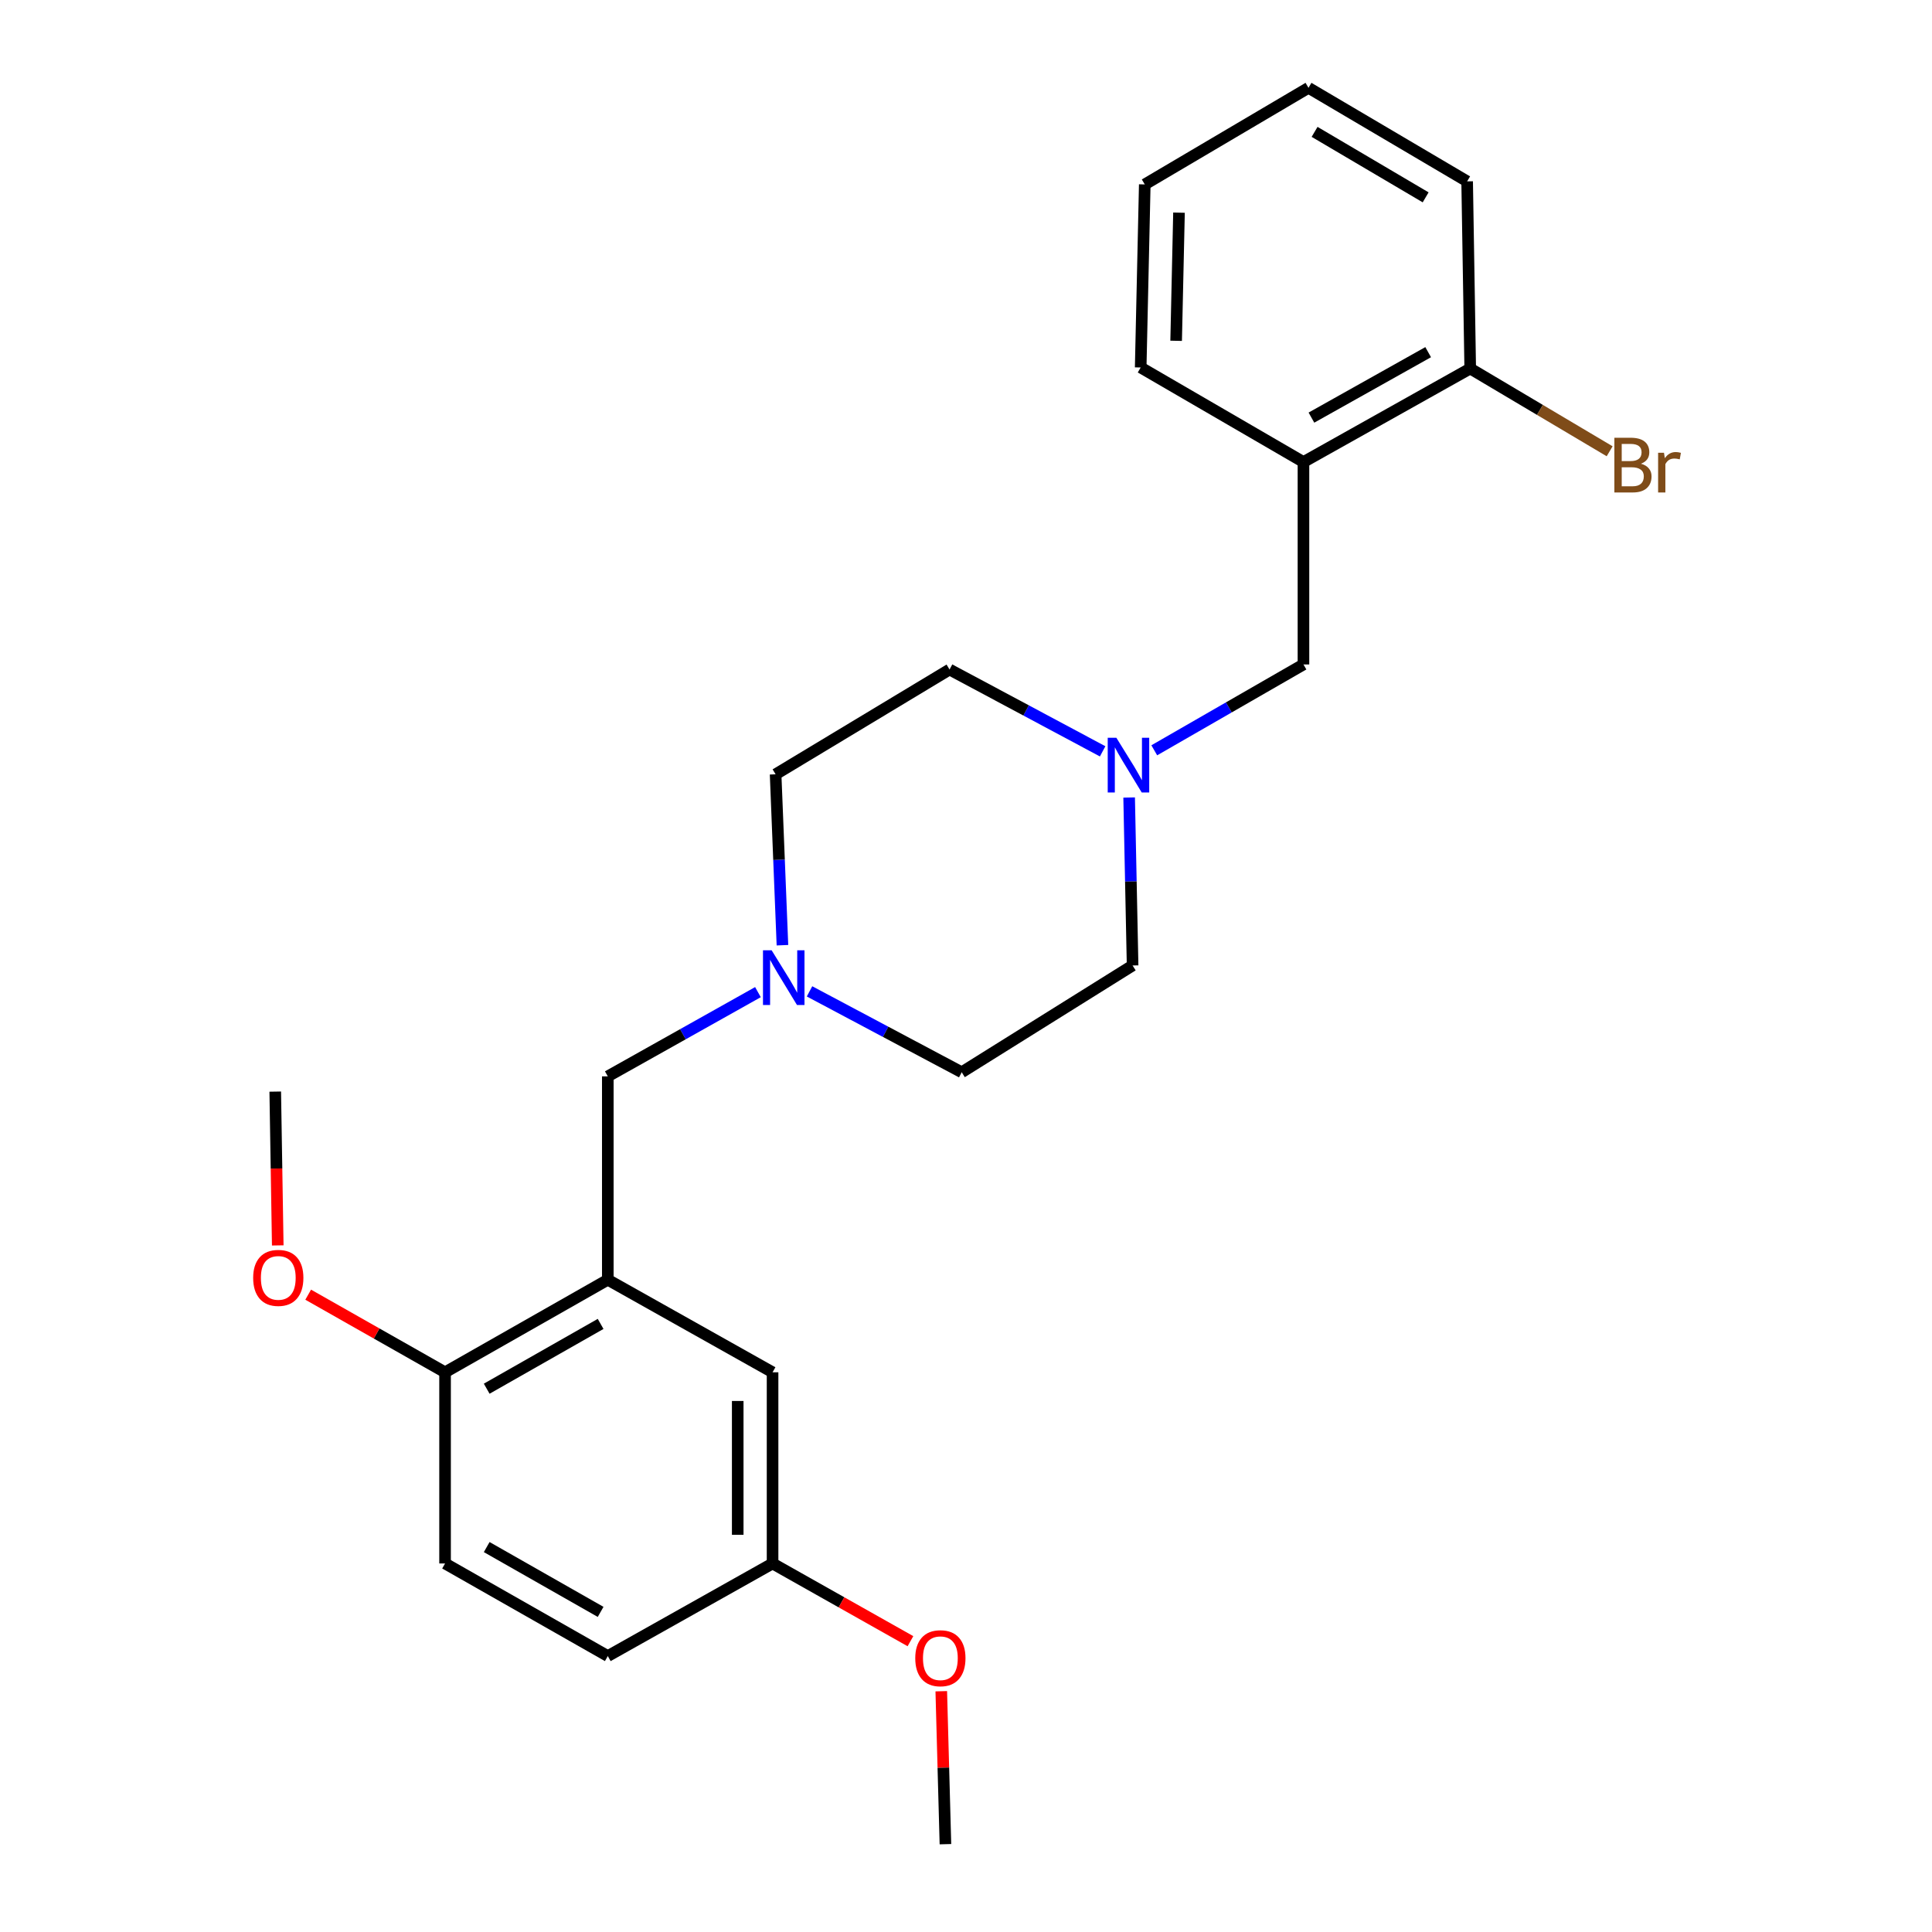 <?xml version='1.0' encoding='iso-8859-1'?>
<svg version='1.1' baseProfile='full'
              xmlns='http://www.w3.org/2000/svg'
                      xmlns:rdkit='http://www.rdkit.org/xml'
                      xmlns:xlink='http://www.w3.org/1999/xlink'
                  xml:space='preserve'
width='1000px' height='1000px' viewBox='0 0 1000 1000'>
<!-- END OF HEADER -->
<rect style='opacity:1.0;fill:#FFFFFF;stroke:none' width='1000' height='1000' x='0' y='0'> </rect>
<path class='bond-3' d='M 314.596,662.391 L 314.596,557.126' style='fill:none;fill-rule:evenodd;stroke:#000000;stroke-width:6px;stroke-linecap:butt;stroke-linejoin:miter;stroke-opacity:1' />
<path class='bond-5' d='M 314.596,662.391 L 230.364,710.298' style='fill:none;fill-rule:evenodd;stroke:#000000;stroke-width:6px;stroke-linecap:butt;stroke-linejoin:miter;stroke-opacity:1' />
<path class='bond-5' d='M 310.878,685.255 L 251.916,718.79' style='fill:none;fill-rule:evenodd;stroke:#000000;stroke-width:6px;stroke-linecap:butt;stroke-linejoin:miter;stroke-opacity:1' />
<path class='bond-6' d='M 314.596,662.391 L 399.879,710.298' style='fill:none;fill-rule:evenodd;stroke:#000000;stroke-width:6px;stroke-linecap:butt;stroke-linejoin:miter;stroke-opacity:1' />
<path class='bond-0' d='M 392.311,513.523 L 353.453,535.325' style='fill:none;fill-rule:evenodd;stroke:#0000FF;stroke-width:6px;stroke-linecap:butt;stroke-linejoin:miter;stroke-opacity:1' />
<path class='bond-0' d='M 353.453,535.325 L 314.596,557.126' style='fill:none;fill-rule:evenodd;stroke:#000000;stroke-width:6px;stroke-linecap:butt;stroke-linejoin:miter;stroke-opacity:1' />
<path class='bond-11' d='M 404.99,489.239 L 403.221,445.008' style='fill:none;fill-rule:evenodd;stroke:#0000FF;stroke-width:6px;stroke-linecap:butt;stroke-linejoin:miter;stroke-opacity:1' />
<path class='bond-11' d='M 403.221,445.008 L 401.453,400.778' style='fill:none;fill-rule:evenodd;stroke:#000000;stroke-width:6px;stroke-linecap:butt;stroke-linejoin:miter;stroke-opacity:1' />
<path class='bond-12' d='M 419.009,513.127 L 458.399,534.065' style='fill:none;fill-rule:evenodd;stroke:#0000FF;stroke-width:6px;stroke-linecap:butt;stroke-linejoin:miter;stroke-opacity:1' />
<path class='bond-12' d='M 458.399,534.065 L 497.789,555.002' style='fill:none;fill-rule:evenodd;stroke:#000000;stroke-width:6px;stroke-linecap:butt;stroke-linejoin:miter;stroke-opacity:1' />
<path class='bond-1' d='M 584.439,412.791 L 585.334,456.26' style='fill:none;fill-rule:evenodd;stroke:#0000FF;stroke-width:6px;stroke-linecap:butt;stroke-linejoin:miter;stroke-opacity:1' />
<path class='bond-1' d='M 585.334,456.26 L 586.229,499.729' style='fill:none;fill-rule:evenodd;stroke:#000000;stroke-width:6px;stroke-linecap:butt;stroke-linejoin:miter;stroke-opacity:1' />
<path class='bond-4' d='M 597.447,388.355 L 636.058,366.139' style='fill:none;fill-rule:evenodd;stroke:#0000FF;stroke-width:6px;stroke-linecap:butt;stroke-linejoin:miter;stroke-opacity:1' />
<path class='bond-4' d='M 636.058,366.139 L 674.669,343.922' style='fill:none;fill-rule:evenodd;stroke:#000000;stroke-width:6px;stroke-linecap:butt;stroke-linejoin:miter;stroke-opacity:1' />
<path class='bond-25' d='M 570.729,388.894 L 531.108,367.716' style='fill:none;fill-rule:evenodd;stroke:#0000FF;stroke-width:6px;stroke-linecap:butt;stroke-linejoin:miter;stroke-opacity:1' />
<path class='bond-25' d='M 531.108,367.716 L 491.486,346.538' style='fill:none;fill-rule:evenodd;stroke:#000000;stroke-width:6px;stroke-linecap:butt;stroke-linejoin:miter;stroke-opacity:1' />
<path class='bond-2' d='M 674.669,239.149 L 674.669,343.922' style='fill:none;fill-rule:evenodd;stroke:#000000;stroke-width:6px;stroke-linecap:butt;stroke-linejoin:miter;stroke-opacity:1' />
<path class='bond-7' d='M 674.669,239.149 L 760.985,190.75' style='fill:none;fill-rule:evenodd;stroke:#000000;stroke-width:6px;stroke-linecap:butt;stroke-linejoin:miter;stroke-opacity:1' />
<path class='bond-7' d='M 678.795,216.157 L 739.216,182.278' style='fill:none;fill-rule:evenodd;stroke:#000000;stroke-width:6px;stroke-linecap:butt;stroke-linejoin:miter;stroke-opacity:1' />
<path class='bond-18' d='M 674.669,239.149 L 590.417,190.209' style='fill:none;fill-rule:evenodd;stroke:#000000;stroke-width:6px;stroke-linecap:butt;stroke-linejoin:miter;stroke-opacity:1' />
<path class='bond-8' d='M 230.364,710.298 L 230.364,809.25' style='fill:none;fill-rule:evenodd;stroke:#000000;stroke-width:6px;stroke-linecap:butt;stroke-linejoin:miter;stroke-opacity:1' />
<path class='bond-16' d='M 230.364,710.298 L 194.942,690.212' style='fill:none;fill-rule:evenodd;stroke:#000000;stroke-width:6px;stroke-linecap:butt;stroke-linejoin:miter;stroke-opacity:1' />
<path class='bond-16' d='M 194.942,690.212 L 159.519,670.127' style='fill:none;fill-rule:evenodd;stroke:#FF0000;stroke-width:6px;stroke-linecap:butt;stroke-linejoin:miter;stroke-opacity:1' />
<path class='bond-13' d='M 399.879,710.298 L 399.879,809.25' style='fill:none;fill-rule:evenodd;stroke:#000000;stroke-width:6px;stroke-linecap:butt;stroke-linejoin:miter;stroke-opacity:1' />
<path class='bond-13' d='M 381.843,725.141 L 381.843,794.407' style='fill:none;fill-rule:evenodd;stroke:#000000;stroke-width:6px;stroke-linecap:butt;stroke-linejoin:miter;stroke-opacity:1' />
<path class='bond-14' d='M 760.985,190.75 L 797.066,212.165' style='fill:none;fill-rule:evenodd;stroke:#000000;stroke-width:6px;stroke-linecap:butt;stroke-linejoin:miter;stroke-opacity:1' />
<path class='bond-14' d='M 797.066,212.165 L 833.147,233.579' style='fill:none;fill-rule:evenodd;stroke:#7F4C19;stroke-width:6px;stroke-linecap:butt;stroke-linejoin:miter;stroke-opacity:1' />
<path class='bond-19' d='M 760.985,190.75 L 759.391,93.873' style='fill:none;fill-rule:evenodd;stroke:#000000;stroke-width:6px;stroke-linecap:butt;stroke-linejoin:miter;stroke-opacity:1' />
<path class='bond-24' d='M 230.364,809.25 L 314.596,857.177' style='fill:none;fill-rule:evenodd;stroke:#000000;stroke-width:6px;stroke-linecap:butt;stroke-linejoin:miter;stroke-opacity:1' />
<path class='bond-24' d='M 251.919,800.762 L 310.881,834.311' style='fill:none;fill-rule:evenodd;stroke:#000000;stroke-width:6px;stroke-linecap:butt;stroke-linejoin:miter;stroke-opacity:1' />
<path class='bond-9' d='M 586.229,499.729 L 497.789,555.002' style='fill:none;fill-rule:evenodd;stroke:#000000;stroke-width:6px;stroke-linecap:butt;stroke-linejoin:miter;stroke-opacity:1' />
<path class='bond-10' d='M 491.486,346.538 L 401.453,400.778' style='fill:none;fill-rule:evenodd;stroke:#000000;stroke-width:6px;stroke-linecap:butt;stroke-linejoin:miter;stroke-opacity:1' />
<path class='bond-15' d='M 399.879,809.25 L 314.596,857.177' style='fill:none;fill-rule:evenodd;stroke:#000000;stroke-width:6px;stroke-linecap:butt;stroke-linejoin:miter;stroke-opacity:1' />
<path class='bond-17' d='M 399.879,809.25 L 435.561,829.363' style='fill:none;fill-rule:evenodd;stroke:#000000;stroke-width:6px;stroke-linecap:butt;stroke-linejoin:miter;stroke-opacity:1' />
<path class='bond-17' d='M 435.561,829.363 L 471.244,849.476' style='fill:none;fill-rule:evenodd;stroke:#FF0000;stroke-width:6px;stroke-linecap:butt;stroke-linejoin:miter;stroke-opacity:1' />
<path class='bond-20' d='M 143.765,644.62 L 143.115,604.816' style='fill:none;fill-rule:evenodd;stroke:#FF0000;stroke-width:6px;stroke-linecap:butt;stroke-linejoin:miter;stroke-opacity:1' />
<path class='bond-20' d='M 143.115,604.816 L 142.465,565.012' style='fill:none;fill-rule:evenodd;stroke:#000000;stroke-width:6px;stroke-linecap:butt;stroke-linejoin:miter;stroke-opacity:1' />
<path class='bond-21' d='M 487.202,875.379 L 488.277,914.962' style='fill:none;fill-rule:evenodd;stroke:#FF0000;stroke-width:6px;stroke-linecap:butt;stroke-linejoin:miter;stroke-opacity:1' />
<path class='bond-21' d='M 488.277,914.962 L 489.352,954.545' style='fill:none;fill-rule:evenodd;stroke:#000000;stroke-width:6px;stroke-linecap:butt;stroke-linejoin:miter;stroke-opacity:1' />
<path class='bond-22' d='M 590.417,190.209 L 592.532,95.456' style='fill:none;fill-rule:evenodd;stroke:#000000;stroke-width:6px;stroke-linecap:butt;stroke-linejoin:miter;stroke-opacity:1' />
<path class='bond-22' d='M 608.767,176.399 L 610.247,110.072' style='fill:none;fill-rule:evenodd;stroke:#000000;stroke-width:6px;stroke-linecap:butt;stroke-linejoin:miter;stroke-opacity:1' />
<path class='bond-26' d='M 759.391,93.873 L 677.274,45.455' style='fill:none;fill-rule:evenodd;stroke:#000000;stroke-width:6px;stroke-linecap:butt;stroke-linejoin:miter;stroke-opacity:1' />
<path class='bond-26' d='M 737.913,102.147 L 680.431,68.254' style='fill:none;fill-rule:evenodd;stroke:#000000;stroke-width:6px;stroke-linecap:butt;stroke-linejoin:miter;stroke-opacity:1' />
<path class='bond-23' d='M 592.532,95.456 L 677.274,45.455' style='fill:none;fill-rule:evenodd;stroke:#000000;stroke-width:6px;stroke-linecap:butt;stroke-linejoin:miter;stroke-opacity:1' />
<path  class='atom-1' d='M 399.401 491.872
L 408.681 506.872
Q 409.601 508.352, 411.081 511.032
Q 412.561 513.712, 412.641 513.872
L 412.641 491.872
L 416.401 491.872
L 416.401 520.192
L 412.521 520.192
L 402.561 503.792
Q 401.401 501.872, 400.161 499.672
Q 398.961 497.472, 398.601 496.792
L 398.601 520.192
L 394.921 520.192
L 394.921 491.872
L 399.401 491.872
' fill='#0000FF'/>
<path  class='atom-2' d='M 577.834 381.878
L 587.114 396.878
Q 588.034 398.358, 589.514 401.038
Q 590.994 403.718, 591.074 403.878
L 591.074 381.878
L 594.834 381.878
L 594.834 410.198
L 590.954 410.198
L 580.994 393.798
Q 579.834 391.878, 578.594 389.678
Q 577.394 387.478, 577.034 386.798
L 577.034 410.198
L 573.354 410.198
L 573.354 381.878
L 577.834 381.878
' fill='#0000FF'/>
<path  class='atom-15' d='M 849.356 240.022
Q 852.076 240.782, 853.436 242.462
Q 854.836 244.102, 854.836 246.542
Q 854.836 250.462, 852.316 252.702
Q 849.836 254.902, 845.116 254.902
L 835.596 254.902
L 835.596 226.582
L 843.956 226.582
Q 848.796 226.582, 851.236 228.542
Q 853.676 230.502, 853.676 234.102
Q 853.676 238.382, 849.356 240.022
M 839.396 229.782
L 839.396 238.662
L 843.956 238.662
Q 846.756 238.662, 848.196 237.542
Q 849.676 236.382, 849.676 234.102
Q 849.676 229.782, 843.956 229.782
L 839.396 229.782
M 845.116 251.702
Q 847.876 251.702, 849.356 250.382
Q 850.836 249.062, 850.836 246.542
Q 850.836 244.222, 849.196 243.062
Q 847.596 241.862, 844.516 241.862
L 839.396 241.862
L 839.396 251.702
L 845.116 251.702
' fill='#7F4C19'/>
<path  class='atom-15' d='M 861.276 234.342
L 861.716 237.182
Q 863.876 233.982, 867.396 233.982
Q 868.516 233.982, 870.036 234.382
L 869.436 237.742
Q 867.716 237.342, 866.756 237.342
Q 865.076 237.342, 863.956 238.022
Q 862.876 238.662, 861.996 240.222
L 861.996 254.902
L 858.236 254.902
L 858.236 234.342
L 861.276 234.342
' fill='#7F4C19'/>
<path  class='atom-17' d='M 131.038 661.429
Q 131.038 654.629, 134.398 650.829
Q 137.758 647.029, 144.038 647.029
Q 150.318 647.029, 153.678 650.829
Q 157.038 654.629, 157.038 661.429
Q 157.038 668.309, 153.638 672.229
Q 150.238 676.109, 144.038 676.109
Q 137.798 676.109, 134.398 672.229
Q 131.038 668.349, 131.038 661.429
M 144.038 672.909
Q 148.358 672.909, 150.678 670.029
Q 153.038 667.109, 153.038 661.429
Q 153.038 655.869, 150.678 653.069
Q 148.358 650.229, 144.038 650.229
Q 139.718 650.229, 137.358 653.029
Q 135.038 655.829, 135.038 661.429
Q 135.038 667.149, 137.358 670.029
Q 139.718 672.909, 144.038 672.909
' fill='#FF0000'/>
<path  class='atom-18' d='M 473.736 858.289
Q 473.736 851.489, 477.096 847.689
Q 480.456 843.889, 486.736 843.889
Q 493.016 843.889, 496.376 847.689
Q 499.736 851.489, 499.736 858.289
Q 499.736 865.169, 496.336 869.089
Q 492.936 872.969, 486.736 872.969
Q 480.496 872.969, 477.096 869.089
Q 473.736 865.209, 473.736 858.289
M 486.736 869.769
Q 491.056 869.769, 493.376 866.889
Q 495.736 863.969, 495.736 858.289
Q 495.736 852.729, 493.376 849.929
Q 491.056 847.089, 486.736 847.089
Q 482.416 847.089, 480.056 849.889
Q 477.736 852.689, 477.736 858.289
Q 477.736 864.009, 480.056 866.889
Q 482.416 869.769, 486.736 869.769
' fill='#FF0000'/>
</svg>
